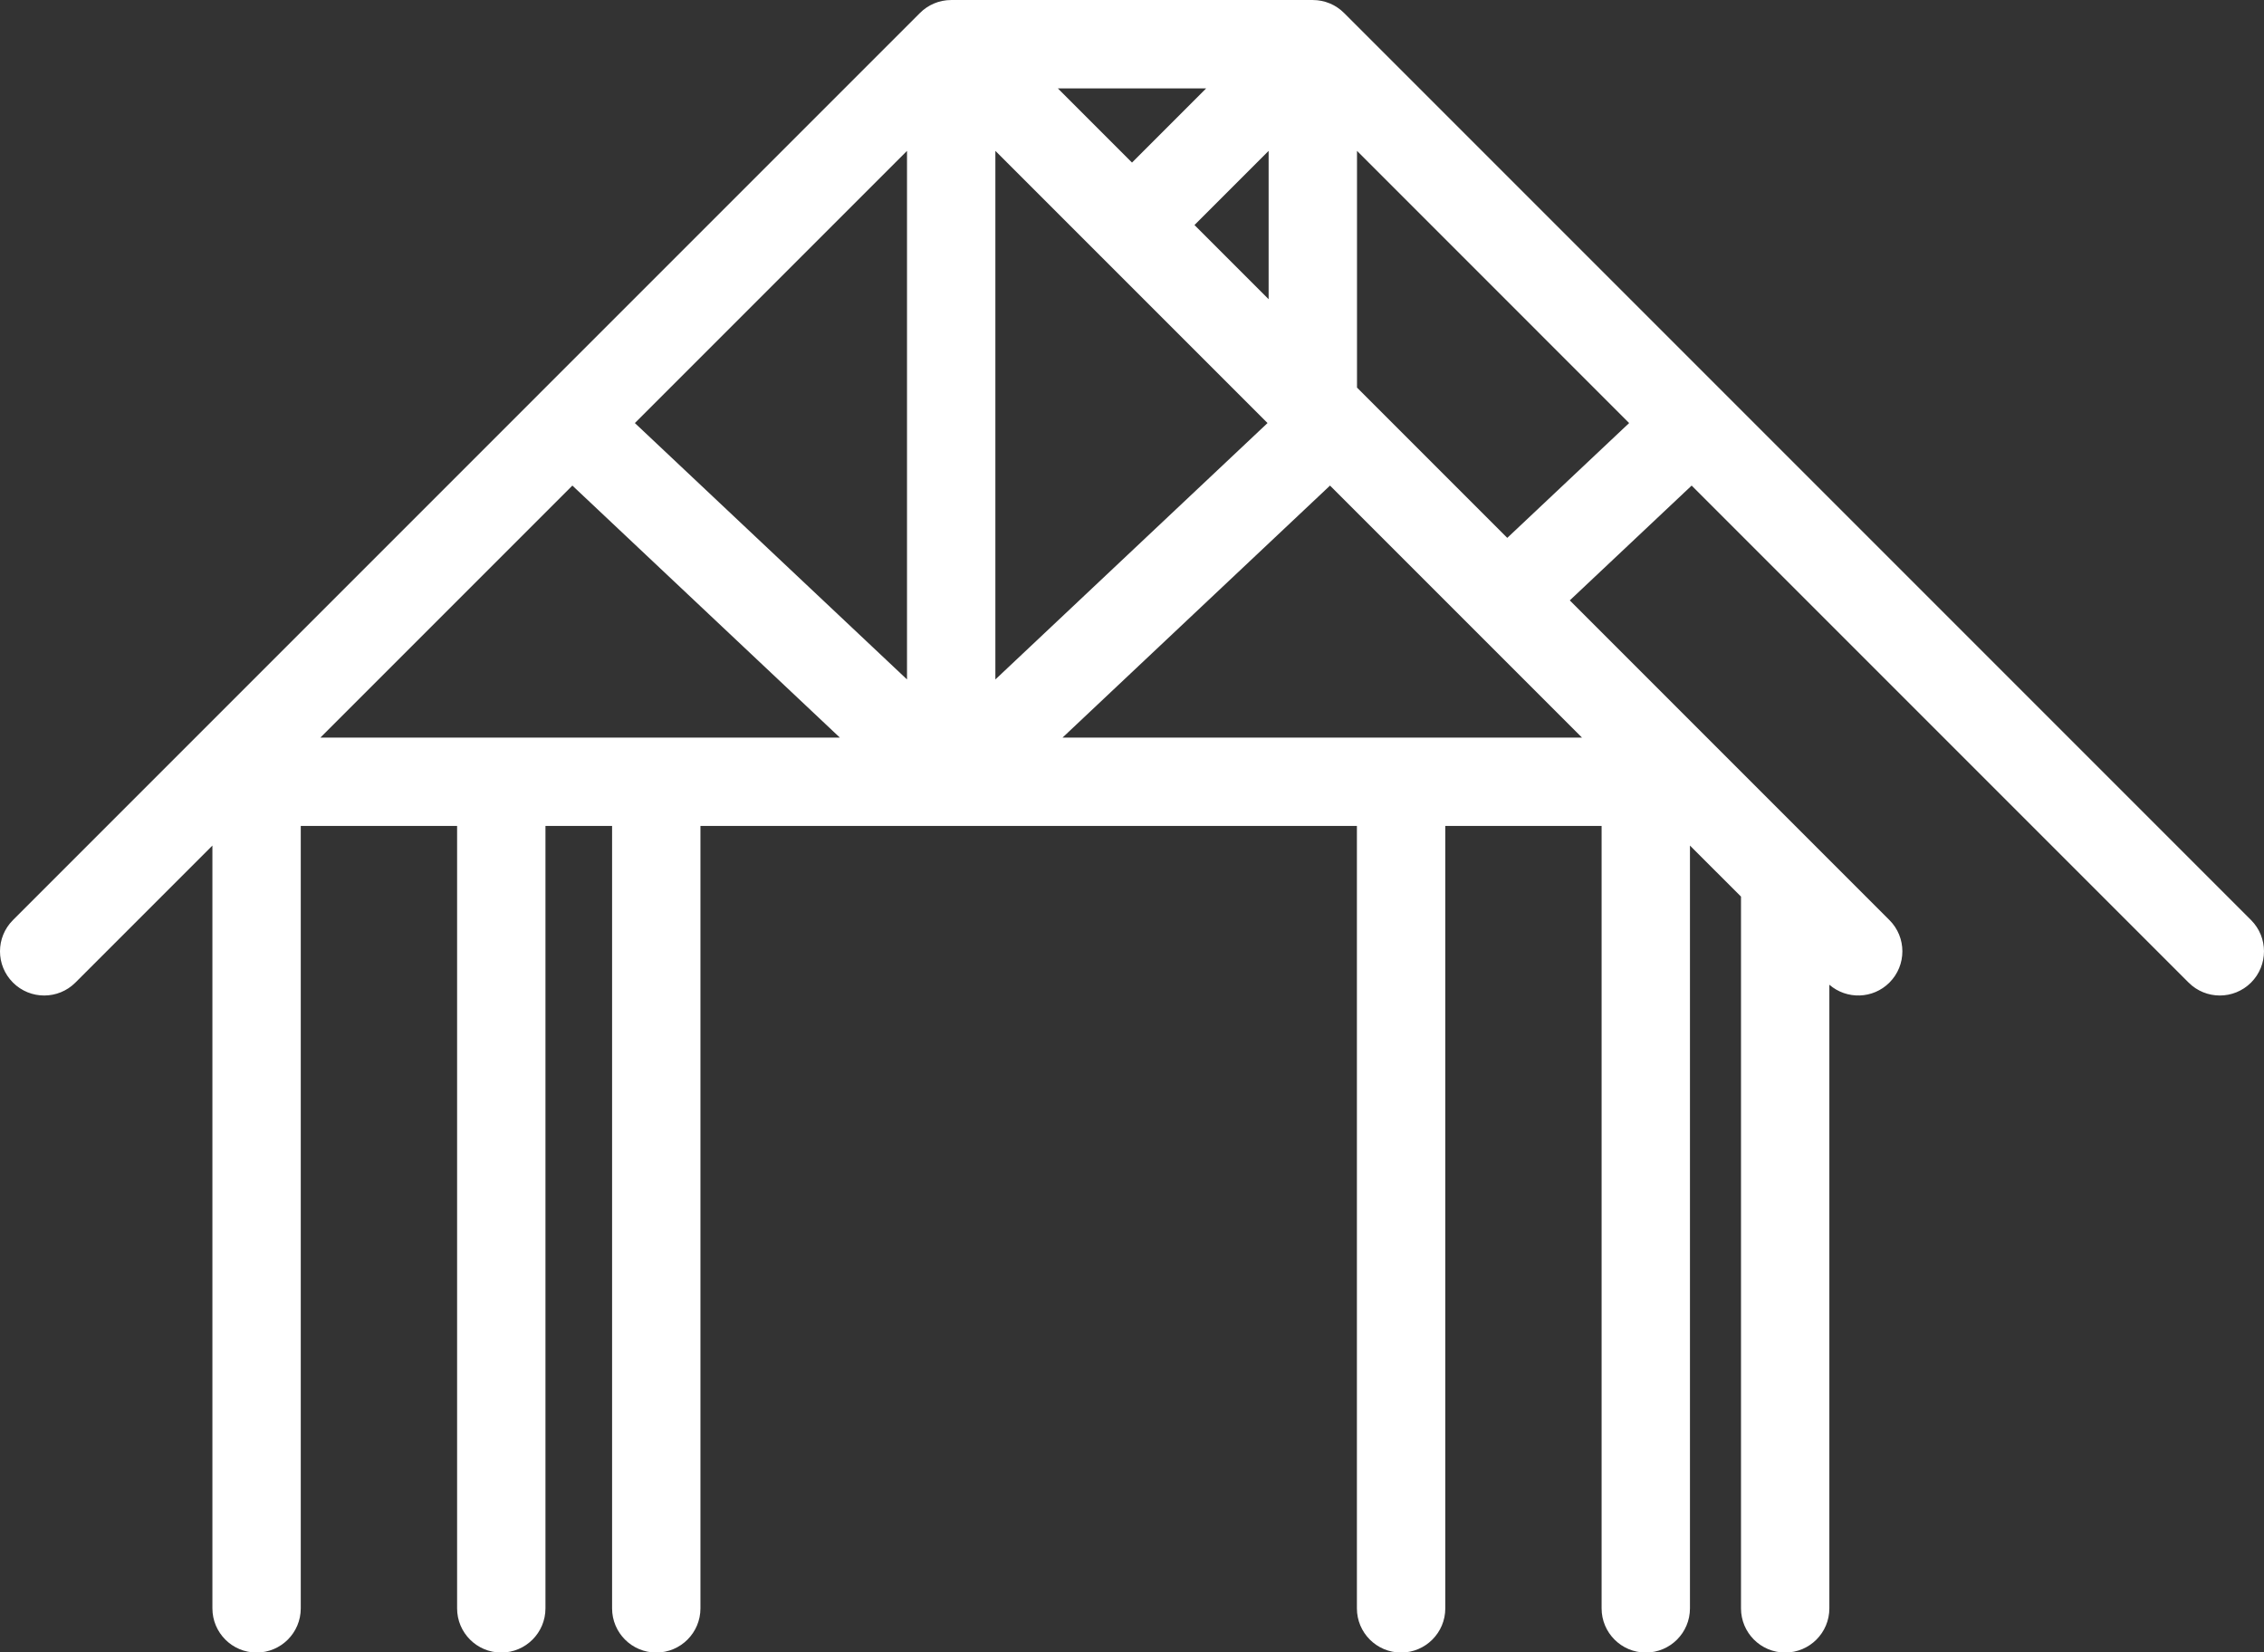 <?xml version="1.0" encoding="UTF-8" standalone="no"?><svg xmlns="http://www.w3.org/2000/svg" xmlns:xlink="http://www.w3.org/1999/xlink" fill="#000000" height="328.4" preserveAspectRatio="xMidYMid meet" version="1" viewBox="0.0 0.0 450.0 328.4" width="450" zoomAndPan="magnify"><rect x="0.0" y="0.0" width="450.0" height="328.4" fill="#333333" stroke="none"/><defs><clipPath id="a"><path d="M 0 0 L 450 0 L 450 328.43 L 0 328.43 Z M 0 0"/></clipPath></defs><g><g clip-path="url(#a)" id="change1_1"><path d="M 299.59 106.898 L 269.723 77.027 L 269.723 29.984 L 323.812 84.078 Z M 211.191 146.59 L 264.359 96.504 L 314.445 146.59 Z M 130.441 146.59 L 63.68 146.59 L 113.766 96.504 L 166.934 146.59 Z M 237.418 44.723 L 252.156 29.984 L 252.156 59.465 Z M 197.844 29.984 L 218.789 50.934 C 218.789 50.934 218.789 50.934 218.793 50.934 L 251.938 84.078 L 197.844 135.035 Z M 180.281 135.035 L 126.188 84.078 L 180.281 29.984 Z M 210.262 17.566 L 239.742 17.566 L 225 32.309 Z M 447.43 182.859 L 267.16 2.59 C 266.953 2.379 266.734 2.184 266.508 1.996 C 266.492 1.984 266.48 1.977 266.469 1.965 C 266.258 1.797 266.039 1.633 265.816 1.484 C 265.797 1.469 265.773 1.461 265.754 1.445 C 265.535 1.301 265.312 1.164 265.078 1.039 C 265.062 1.035 265.051 1.027 265.035 1.02 C 264.797 0.895 264.555 0.777 264.301 0.672 C 264.297 0.672 264.289 0.668 264.285 0.668 C 264.027 0.562 263.766 0.465 263.496 0.383 C 263.48 0.379 263.469 0.379 263.453 0.371 C 263.195 0.297 262.934 0.23 262.668 0.176 C 262.605 0.164 262.547 0.16 262.484 0.148 C 262.266 0.109 262.043 0.07 261.816 0.047 C 261.527 0.02 261.234 0.004 260.941 0.004 L 189.062 0.004 C 186.629 0.004 184.43 0.992 182.84 2.594 L 107.203 78.227 C 107.199 78.234 107.191 78.238 107.188 78.242 C 107.184 78.246 107.184 78.246 107.184 78.25 L 2.574 182.859 C -0.859 186.289 -0.859 191.844 2.574 195.277 C 4.289 196.992 6.535 197.848 8.781 197.848 C 11.027 197.848 13.277 196.992 14.988 195.277 L 42.219 168.047 L 42.219 319.648 C 42.219 324.496 46.148 328.43 51 328.43 C 55.852 328.43 59.781 324.496 59.781 319.648 L 59.781 164.152 L 90.855 164.152 L 90.855 319.648 C 90.855 324.496 94.785 328.43 99.637 328.43 C 104.488 328.43 108.418 324.496 108.418 319.648 L 108.418 164.152 L 121.66 164.152 L 121.66 319.648 C 121.66 324.496 125.59 328.43 130.441 328.43 C 135.293 328.43 139.223 324.496 139.223 319.648 L 139.223 164.152 L 269.703 164.152 L 269.703 319.648 C 269.703 324.496 273.637 328.43 278.484 328.43 C 283.336 328.43 287.27 324.496 287.27 319.648 L 287.27 164.152 L 318.34 164.152 L 318.34 319.648 C 318.34 324.496 322.27 328.43 327.121 328.43 C 331.973 328.43 335.902 324.496 335.902 319.648 L 335.902 168.047 L 346.047 178.191 L 346.047 319.648 C 346.047 324.496 349.977 328.43 354.828 328.43 C 359.68 328.43 363.609 324.496 363.609 319.648 L 363.609 195.707 C 367.062 198.691 372.273 198.555 375.551 195.277 C 378.98 191.844 378.98 186.289 375.551 182.859 L 361.074 168.383 C 361.051 168.355 361.023 168.328 360.996 168.305 L 312.016 119.32 L 336.238 96.504 L 435.012 195.277 C 436.727 196.992 438.973 197.848 441.219 197.848 C 443.465 197.848 445.711 196.992 447.43 195.277 C 450.855 191.844 450.855 186.289 447.43 182.859" fill="#ffffff"/></g></g></svg>